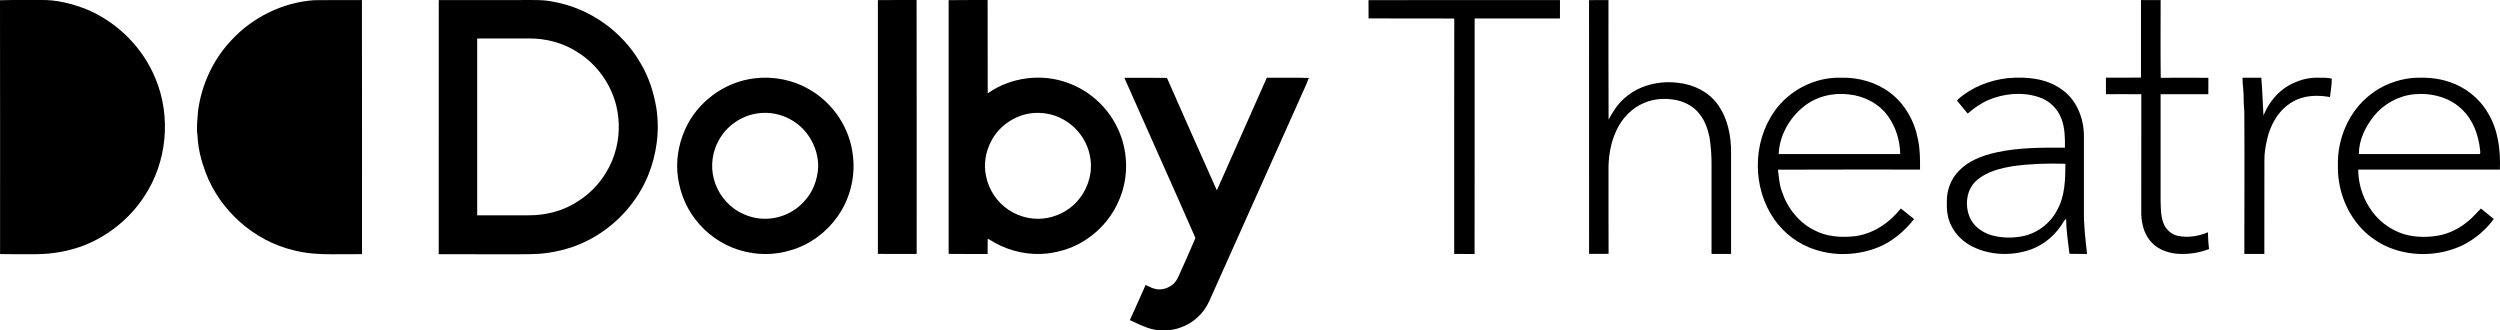 <?xml version="1.0" encoding="UTF-8"?><svg id="Layer_1" xmlns="http://www.w3.org/2000/svg" viewBox="0 0 696 92.01"><path d="M0,.07C3.75-.06,7.51.05,11.26,0c4.54-.11,9.03,1.05,13.21,2.75,8.45,3.65,15.38,10.66,18.85,19.2,4.37,10.56,3.19,23.21-3.16,32.73-4,6.14-9.96,10.95-16.77,13.64-4.2,1.6-8.69,2.41-13.18,2.44-3.4,0-6.79.05-10.19-.03C.02,47.18.04,23.62,0,.07Z"/><path d="M87.49.05c4.42-.07,8.85-.02,13.27-.03.06,23.57,0,47.15.03,70.73-2.86.06-5.72,0-8.59.03-3.48.03-6.98-.22-10.36-1.08-11.12-2.62-20.63-11.08-24.63-21.77-1.22-3.26-2.08-6.69-2.23-10.18-.34-2.29,0-4.6.16-6.89.96-7.22,4.13-14.15,9.11-19.48C70.19,4.85,78.67.66,87.49.05Z"/><path d="M122.13.01h23.06c3.02.02,6.09-.16,9.07.52,10.03,1.83,19.07,8.28,24.11,17.13,2.24,3.74,3.59,7.96,4.33,12.24,1.03,6.42.14,13.08-2.32,19.09-3.79,9.1-11.55,16.46-20.86,19.72-2.22.75-4.5,1.33-6.83,1.66-3.36.53-6.77.39-10.15.41-6.8-.01-13.6.02-20.4-.02.02-23.58,0-47.16.01-70.74ZM132.85,10.72c.02,16.4,0,32.81,0,49.22,4.73,0,9.46,0,14.19,0,4.97.05,10-1.27,14.14-4.08,4.68-3.03,8.23-7.73,9.93-13.04,1.38-4.28,1.52-8.95.48-13.32-1.48-6.09-5.38-11.56-10.69-14.9-4.07-2.71-9-3.95-13.86-3.9-4.73.02-9.47-.02-14.2.02Z"/><path d="M244.4.03c3.59-.06,7.19,0,10.78-.03.05,23.56.01,47.13.02,70.7-3.6-.01-7.2.03-10.8-.02.01-23.55.01-47.1,0-70.64Z"/><path d="M264.11.04c3.61-.07,7.23,0,10.84-.04.05,8.66-.01,17.33.03,25.99,6.42-4.54,15.1-5.64,22.46-2.86,5.88,2.15,10.86,6.65,13.57,12.29,3.04,6.12,3.33,13.53.72,19.85-1.81,4.58-5.06,8.58-9.16,11.29-3.27,2.26-7.14,3.55-11.07,4.02-5,.54-10.15-.56-14.54-2.99-.67-.37-1.29-.83-1.99-1.14-.02,1.42,0,2.84-.02,4.26-3.62-.03-7.23.04-10.85-.03.01-23.54.01-47.08,0-70.63ZM286.73,31.58c-4.56.71-8.72,3.66-10.82,7.78-1.52,2.91-2.1,6.35-1.42,9.57.74,3.84,3.05,7.37,6.33,9.51,3.15,2.1,7.12,2.95,10.84,2.22,3.48-.68,6.77-2.59,8.91-5.44,2.58-3.28,3.73-7.72,2.86-11.83-.79-4.23-3.59-8.01-7.34-10.09-2.81-1.62-6.16-2.19-9.36-1.72Z"/><path d="M380.98.04c17.77-.07,35.55,0,53.32-.03,0,1.71.01,3.42-.01,5.13-7.92,0-15.83-.02-23.75,0-.01,21.85.02,43.71-.02,65.57-1.89-.03-3.78,0-5.67-.01.01-21.84-.02-43.69.02-65.53-7.95-.08-15.91,0-23.86-.04-.01-1.7,0-3.39-.02-5.09Z"/><path d="M442.37.03c1.81-.03,3.62-.01,5.43-.01.02,11.09-.04,22.18.03,33.27,1.24-2.26,2.64-4.5,4.65-6.15,4.04-3.5,9.66-4.77,14.89-4.06,4.14.47,8.21,2.44,10.72,5.84,2.94,3.96,3.92,9.03,3.84,13.88,0,9.3,0,18.6,0,27.9-1.81,0-3.63,0-5.44,0v-24.44c.05-2.67-.16-5.34-.55-7.98-.49-2.27-1.22-4.56-2.69-6.4-1.32-1.86-3.37-3.06-5.5-3.76-3.28-.89-6.88-.83-10.02.52-3.46,1.45-6.21,4.33-7.74,7.72-1.46,3.09-2.08,6.5-2.18,9.9.01,8.13-.02,16.27.02,24.4-1.81.05-3.62.01-5.43.02-.01-23.56.02-47.12-.01-70.67Z"/><path d="M596.05.01c1.82,0,3.65-.01,5.47.01,0,7.21-.06,14.43.03,21.64,4.42-.03,8.84-.03,13.26,0-.02,1.53-.01,3.05-.01,4.57-4.43,0-8.86,0-13.29,0,0,9.78,0,19.57,0,29.35.05,2.14,0,4.35.74,6.39.62,1.82,2.18,3.29,4.08,3.69,2.8.6,5.73.11,8.35-.99.05,1.55.12,3.11.32,4.65-2.4.96-5.01,1.41-7.59,1.37-2.01.03-4.03-.41-5.84-1.29-2.51-1.24-4.32-3.68-4.96-6.38-.36-1.39-.53-2.83-.48-4.27.02-10.84,0-21.68.01-32.52-3.29-.04-6.57-.01-9.85-.01-.02-1.53,0-3.06,0-4.6,3.25-.01,6.51.02,9.76-.02,0-7.2,0-14.41,0-21.61Z"/><path d="M210.08,21.81c5.28-.65,10.76.44,15.34,3.15,6.59,3.78,11.23,10.8,12.03,18.37.74,5.97-.85,12.21-4.38,17.09-3.1,4.35-7.64,7.69-12.78,9.2-4.65,1.48-9.75,1.46-14.4.01-4.95-1.46-9.35-4.62-12.43-8.73-2.55-3.31-4.12-7.34-4.71-11.46-.66-4.49.1-9.13,1.92-13.28,3.38-7.73,11.01-13.39,19.41-14.35ZM210.59,31.61c-4.41.73-8.42,3.57-10.52,7.52-1.78,3.18-2.26,7.04-1.37,10.57.97,3.88,3.57,7.32,7.05,9.29,1.93,1.04,4.06,1.75,6.26,1.88,4.36.31,8.84-1.45,11.77-4.7,2.49-2.56,3.82-6.1,4-9.64.1-5.23-2.76-10.42-7.31-13.05-2.94-1.78-6.51-2.44-9.89-1.87Z"/><path d="M352.67,21.65c3.99.03,7.98-.1,11.96.07-.09.05-.25.13-.34.18-.7,2.02-1.73,3.91-2.54,5.89-8.38,18.69-16.73,37.39-25.11,56.08-1.51,3.38-4.44,6.09-7.94,7.3-2.96,1.09-6.3,1.14-9.27.07-1.67-.6-3.27-1.39-4.88-2.12,1.51-3.24,2.91-6.54,4.39-9.79.98.48,1.96,1,3.05,1.18,1.7.27,3.48-.37,4.74-1.52.88-.8,1.31-1.93,1.79-2.98,1.44-3.25,2.93-6.48,4.29-9.76-6.52-14.89-13.21-29.71-19.79-44.58,3.95,0,7.91-.05,11.86.02,4.56,10.46,9.25,20.87,13.89,31.3,4.61-10.46,9.3-20.87,13.9-31.33Z"/><path d="M493.94,31.07c4.15-5.97,11.4-9.68,18.68-9.43,4.81-.13,9.71,1.26,13.58,4.17,4.12,3.13,6.82,7.93,7.76,12.99.6,2.76.59,5.6.58,8.41-13.19.02-26.38-.04-39.56.03.27,2.02.36,4.07,1.08,6.01,1.5,4.61,4.72,8.73,9.12,10.88,3.37,1.77,7.31,2.04,11.04,1.65,5.19-.58,9.76-3.72,12.96-7.73,1.27.93,2.44,1.99,3.7,2.94-2.61,3.29-5.89,6.15-9.8,7.78-5.59,2.29-12,2.63-17.75.72-4.56-1.42-8.55-4.45-11.31-8.33-6.16-8.73-6.22-21.35-.06-30.09ZM502,29.79c-3.91,3.18-6.62,8.04-6.81,13.11,11.28,0,22.55-.01,33.83,0-.07-3.71-1.17-7.46-3.34-10.48-2.49-3.55-6.65-5.7-10.92-6.13-4.49-.58-9.24.59-12.76,3.5Z"/><path d="M559.11,21.75c5.08-.45,10.6.05,14.85,3.14,4.06,2.77,6.08,7.77,6.2,12.57.01,7.11,0,14.22,0,21.32-.05,3.99.43,7.95.88,11.91-1.63-.02-3.27.02-4.9-.03-.41-3.24-.88-6.49-.94-9.77-.69.59-1.02,1.46-1.56,2.16-2.21,3.17-5.48,5.63-9.2,6.72-4.95,1.49-10.47,1.22-15.14-1.03-2.59-1.26-4.82-3.32-6.07-5.93-1.08-2.05-1.31-4.42-1.23-6.7-.04-3.14,1.14-6.29,3.34-8.54,2.71-2.84,6.52-4.24,10.27-5.1,6.32-1.44,12.83-1.37,19.27-1.36.02-2.73.01-5.53-1-8.11-1.06-2.84-3.49-5.12-6.39-6-4.51-1.46-9.52-1-13.86.82-2.15.92-4.07,2.28-5.82,3.8-.87-1.11-1.83-2.14-2.7-3.24-.27-.19-.24-.54,0-.72,3.86-3.44,8.89-5.36,13.99-5.93ZM560.53,46.24c-3.48.58-7.11,1.41-9.89,3.71-3.05,2.32-3.72,6.75-2.4,10.19.95,2.69,3.47,4.53,6.13,5.33,2.78.8,5.76.86,8.59.32,4.16-.77,7.85-3.58,9.77-7.34,2.17-3.9,2.26-8.5,2.28-12.85-4.83-.15-9.69-.02-14.48.64Z"/><path d="M637.28,23.74c2.41-1.35,5.16-2.16,7.93-2.11,1.32,0,2.66-.06,3.95.27.03,1.72-.3,3.42-.49,5.12-3.48-.61-7.29-.54-10.4,1.32-3.83,2.17-6.2,6.29-7.12,10.5-.44,1.91-.77,3.86-.74,5.83-.03,8.67.01,17.35-.02,26.03-1.86,0-3.71,0-5.57,0,0-12.93.09-25.86,0-38.8.04-1.42-.22-2.83-.18-4.26.06-2.01-.33-3.99-.33-6,1.74,0,3.49,0,5.24,0,.29,3.51.39,7.03.6,10.54,1.37-3.49,3.84-6.58,7.11-8.44Z"/><path d="M671.57,21.71c3.43-.21,6.94-.07,10.22,1.07,4.49,1.42,8.42,4.52,10.8,8.59,2.91,4.72,3.58,10.41,3.38,15.84-13.15,0-26.3,0-39.45,0,.03,3.64,1.06,7.27,3,10.35,2.19,3.65,5.76,6.42,9.83,7.66,3.4.96,7.06.92,10.5.15,3.54-.88,6.73-2.95,9.2-5.62.54-.57,1.08-1.14,1.64-1.7,1.18.99,2.37,1.96,3.58,2.92-2.22,3.04-5.18,5.51-8.52,7.23-6.78,3.28-15.06,3.41-21.88.15-2.62-1.31-5.02-3.1-6.94-5.31-4.08-4.63-6.2-10.88-6.06-17.03-.18-7.44,3.07-15.04,9-19.64,3.33-2.65,7.46-4.24,11.69-4.66ZM660.85,32.37c-2.37,2.98-4.15,6.66-4.14,10.53,11.2-.01,22.4.01,33.6-.01.38-.28.12-.76.14-1.14-.42-4.13-1.92-8.31-4.97-11.23-3.46-3.45-8.59-4.73-13.36-4.28-4.39.41-8.52,2.7-11.28,6.12Z"/></svg>